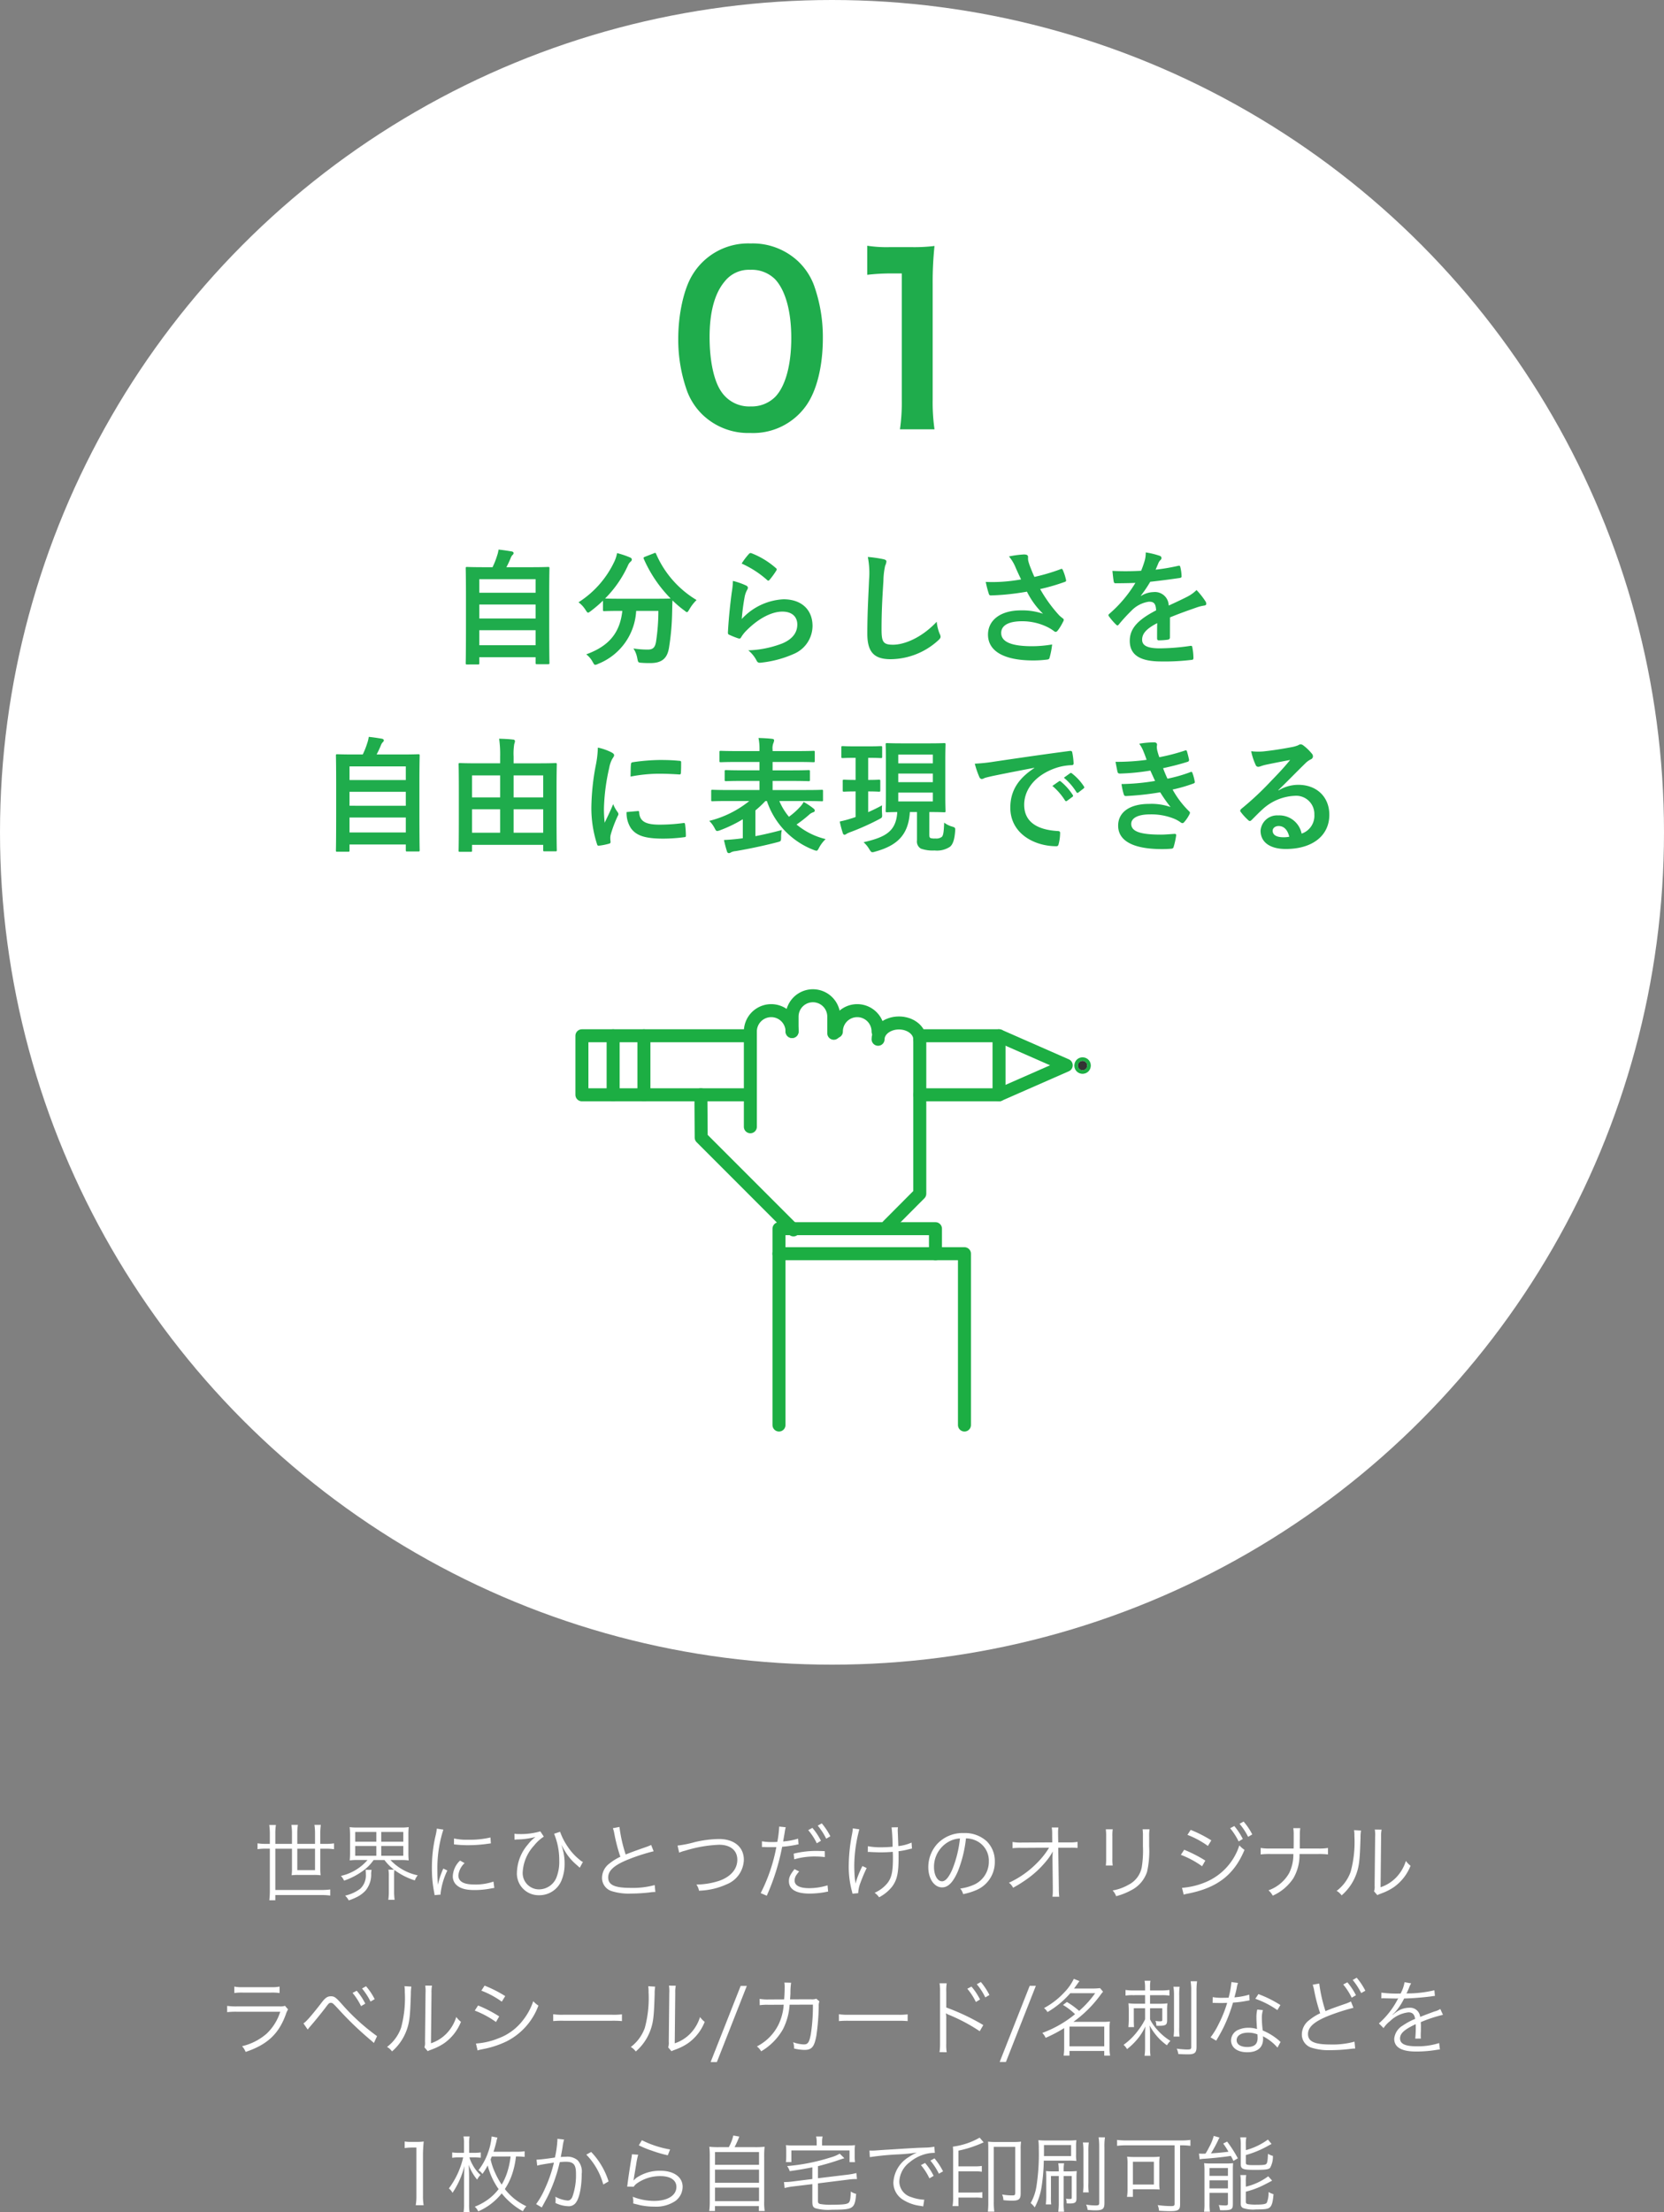 <svg xmlns="http://www.w3.org/2000/svg" width="320" height="425.264" viewBox="0 0 320 425.264">
  <rect x="0" y="0" width="320" height="425.264" fill="#808080" stroke="none"/>
  <g id="c_2_1" transform="translate(-170 -1928)">
    <circle id="楕円形_51" data-name="楕円形 51" cx="160" cy="160" r="160" transform="translate(170 1928)" fill="#fff"/>
    <path id="パス_220" data-name="パス 220" d="M-15.708,1.232A12.489,12.489,0,0,0-5.016-3.96C-2.948-6.82-1.76-11.572-1.76-16.984A29.59,29.59,0,0,0-3.476-27.192a12.327,12.327,0,0,0-2.9-4.444A12.781,12.781,0,0,0-15.664-35.2a12.511,12.511,0,0,0-11.22,6.116C-28.512-26.4-29.568-21.56-29.568-16.9a29.447,29.447,0,0,0,1.716,10.12,12.327,12.327,0,0,0,2.9,4.444A12.676,12.676,0,0,0-15.708,1.232Zm.044-5.1A6.446,6.446,0,0,1-21.3-6.732C-22.7-8.756-23.54-12.584-23.54-17.2c0-4.8.968-8.4,2.9-10.692a5.918,5.918,0,0,1,4.928-2.244,6.359,6.359,0,0,1,4.8,1.848c1.98,2.156,3.08,6.16,3.08,11.264,0,5.148-1.1,9.24-3.08,11.308A6.394,6.394,0,0,1-15.664-3.872ZM19.712.528a36.884,36.884,0,0,1-.352-5.72V-27.456a66.3,66.3,0,0,1,.352-7.26,32,32,0,0,1-4.488.22H11.176a24.451,24.451,0,0,1-4.4-.264v5.588a39.131,39.131,0,0,1,4.532-.264H13.42V-5.192a36.522,36.522,0,0,1-.352,5.72Z" transform="translate(330 2010)" fill="#1fac4c"/>
    <path id="パス_218" data-name="パス 218" d="M-68.088,1.728c.24,0,.264-.024.264-.264V.336H-57v1.08c0,.24.024.264.264.264H-54.6c.24,0,.264-.024.264-.264,0-.12-.048-1.392-.048-7.8v-5.064c0-3.816.048-5.16.048-5.3,0-.24-.024-.264-.264-.264-.168,0-1.008.048-3.336.048h-4.68a18.813,18.813,0,0,0,.84-1.8,1.65,1.65,0,0,1,.36-.576.486.486,0,0,0,.192-.336c0-.12-.12-.264-.336-.312-.7-.12-1.752-.288-2.568-.36a5.6,5.6,0,0,1-.264,1.128,15.759,15.759,0,0,1-.888,2.256h-1.56c-2.328,0-3.168-.048-3.336-.048-.24,0-.264.024-.264.264,0,.168.048,1.488.048,5.952v4.44c0,6.408-.048,7.68-.048,7.824,0,.24.024.264.264.264Zm.264-3.7v-2.88H-57v2.88Zm0-5.136V-9.792H-57V-7.1Zm0-7.56H-57v2.616H-67.824Zm31.848-4.3c-.264.12-.312.144-.216.408a25.277,25.277,0,0,0,5.16,7.608c-.24.024-1.032.048-3.12.048h-6.456c-1.848,0-2.688-.024-3.024-.048A21.657,21.657,0,0,0-39.24-17.3a1.924,1.924,0,0,1,.552-.768.494.494,0,0,0,.192-.36c0-.168-.072-.288-.336-.408a16.839,16.839,0,0,0-2.5-.84,6.788,6.788,0,0,1-.48,1.536,18.738,18.738,0,0,1-6.936,7.92A5.381,5.381,0,0,1-47.4-8.76c.24.36.336.528.5.528.12,0,.264-.12.528-.312a26.153,26.153,0,0,0,2.328-1.992v1.752c0,.24.024.264.264.264.144,0,.912-.048,3.168-.048h.288c-.456,4.224-2.568,6.768-6.936,8.352a4.534,4.534,0,0,1,1.224,1.44c.24.408.312.576.5.576a1.577,1.577,0,0,0,.576-.192,11.608,11.608,0,0,0,7.3-10.176h4.272a39.611,39.611,0,0,1-.456,5.952c-.192,1.1-.6,1.488-1.608,1.488a17.884,17.884,0,0,1-2.736-.216A4.935,4.935,0,0,1-37.44.576c.168.792.144.792.888.84.576.048,1.032.048,1.632.048,2.352,0,3.264-1.056,3.576-2.952a47.906,47.906,0,0,0,.6-6.72c.024-.84.024-1.68.072-2.376a19.857,19.857,0,0,0,2.28,1.944c.24.192.384.312.5.312.144,0,.24-.168.456-.528a8.216,8.216,0,0,1,1.392-1.8,19.218,19.218,0,0,1-7.776-8.856c-.1-.24-.144-.264-.456-.12Zm18.6,1.3a19.144,19.144,0,0,1,4.848,3.12c.12.12.192.168.288.168.072,0,.168-.072.264-.192a15.716,15.716,0,0,0,1.224-1.68.665.665,0,0,0,.12-.288c0-.1-.048-.168-.168-.264a15.742,15.742,0,0,0-4.7-2.856.4.4,0,0,0-.456.12A13.145,13.145,0,0,0-17.376-17.664Zm-1.68,3.336a14.955,14.955,0,0,1-.216,2.16c-.288,2.136-.6,4.968-.744,7.752,0,.336.1.384.336.48a16.5,16.5,0,0,0,1.632.648c.312.072.408.072.552-.168a6.567,6.567,0,0,1,1.032-1.32c2.256-2.28,4.8-3.648,6.912-3.648,2.064,0,2.88,1.176,2.88,2.472,0,1.536-.888,2.784-2.832,3.624A19.914,19.914,0,0,1-16.1-.984a6.14,6.14,0,0,1,1.632,2.04c.216.36.432.384.96.312A20.809,20.809,0,0,0-7.368-.288,5.881,5.881,0,0,0-3.744-5.664c0-3.1-2.088-5.136-5.592-5.136a11.7,11.7,0,0,0-8.016,3.792,40.054,40.054,0,0,1,.576-4.368,4.5,4.5,0,0,1,.48-1.272.714.714,0,0,0,.12-.36c0-.192-.12-.336-.384-.456A13.5,13.5,0,0,0-19.056-14.328ZM6.888-18.936a15.956,15.956,0,0,1,.24,4.392c-.12,2.88-.336,6.336-.336,10.368C6.792-.5,8.232.72,11.3.72a13.712,13.712,0,0,0,9.1-3.6c.384-.336.48-.528.48-.744a1.577,1.577,0,0,0-.192-.576,8.344,8.344,0,0,1-.552-2.28c-2.928,3.12-6.264,4.416-8.4,4.416-1.92,0-2.208-.552-2.208-2.976,0-3.144.12-5.592.36-9.288a14.386,14.386,0,0,1,.336-2.928,2.328,2.328,0,0,0,.24-.792c0-.24-.168-.36-.576-.456A24.823,24.823,0,0,0,6.888-18.936Zm29.472,4.32a32.944,32.944,0,0,1-3.792.456,29.836,29.836,0,0,1-3,.024,18.773,18.773,0,0,0,.552,2.16c.072.288.168.432.384.432.6,0,1.7-.072,2.352-.12,1.728-.144,3.12-.336,4.632-.6a15.434,15.434,0,0,0,3.1,4.248,12.247,12.247,0,0,0-4.272-.648C32.352-8.664,30-6.744,30-4.008,30-.84,33.048.96,38.712.96A21.426,21.426,0,0,0,41.376.792c.288-.048.384-.1.456-.336a14.663,14.663,0,0,0,.5-2.568,23.741,23.741,0,0,1-3.84.336c-3.768,0-5.952-.744-5.952-2.544,0-1.512,1.512-2.256,4.008-2.256A10.976,10.976,0,0,1,41.64-5.352a7.911,7.911,0,0,1,.984.624c.192.144.264.192.384.192.168,0,.288-.1.48-.36a9.592,9.592,0,0,0,.936-1.56.759.759,0,0,0,.144-.408c0-.12-.1-.192-.24-.312A6.591,6.591,0,0,1,43.7-7.7a27.334,27.334,0,0,1-3.672-5.064,38.308,38.308,0,0,0,4.776-1.392c.168-.048.264-.168.192-.408a10.42,10.42,0,0,0-.6-1.848c-.144-.264-.216-.288-.456-.168A36.938,36.938,0,0,1,38.928-15.1c-.312-.648-.528-1.224-.816-1.944a10.343,10.343,0,0,1-.384-1.2,3.151,3.151,0,0,1-.024-.672c0-.336-.192-.5-.816-.5a18.891,18.891,0,0,0-2.856.384,7.923,7.923,0,0,1,1.2,1.944C35.616-16.176,35.952-15.48,36.36-14.616Zm28.632,7.3c2.04-.84,3.6-1.368,5.16-1.92a7.675,7.675,0,0,1,1.464-.36c.24-.048.36-.144.36-.336a.949.949,0,0,0-.192-.528,14.784,14.784,0,0,0-1.68-2.112,7.218,7.218,0,0,1-1.824,1.3c-1.224.624-2.592,1.248-3.528,1.68a2.65,2.65,0,0,0-2.928-2.592,4.775,4.775,0,0,0-2.4.744L59.4-11.5a24.766,24.766,0,0,0,1.8-2.664c1.752-.192,3.816-.456,5.616-.72.336-.048.432-.144.408-.384a8.092,8.092,0,0,0-.24-1.728c-.048-.216-.12-.288-.384-.24a38.609,38.609,0,0,1-4.368.744c.288-.648.408-.96.552-1.3a1.869,1.869,0,0,1,.408-.576.464.464,0,0,0,.168-.36.431.431,0,0,0-.288-.408,15.154,15.154,0,0,0-2.736-.672,5.842,5.842,0,0,1-.168,1.464,18.493,18.493,0,0,1-.72,2.064,52.938,52.938,0,0,1-5.52.024c.072.72.168,1.608.24,1.992.048.264.12.384.336.384,1.416,0,2.712-.024,3.84-.072a24.525,24.525,0,0,1-5.016,5.952c-.12.1-.168.168-.168.264a.39.39,0,0,0,.1.216,11.416,11.416,0,0,0,1.368,1.584.479.479,0,0,0,.264.168c.1,0,.168-.072.288-.216a32.342,32.342,0,0,1,2.4-2.616,5.794,5.794,0,0,1,3.312-1.728c1.08-.048,1.368.432,1.44,1.656C58.7-6.792,57.264-5.112,57.264-2.808c0,2.784,2.088,3.96,6.024,3.96A42.688,42.688,0,0,0,69.24.84c.192,0,.288-.168.264-.456a10.741,10.741,0,0,0-.216-1.968c-.024-.216-.12-.288-.336-.264a41.016,41.016,0,0,1-5.976.48c-2.52,0-3.336-.648-3.336-1.656,0-1.152.768-2.088,2.9-3.192-.024.864-.024,2.064-.024,2.928,0,.24.1.384.312.384a12.983,12.983,0,0,0,1.7-.12c.312-.048.456-.168.456-.432ZM-93.048,37.728c.24,0,.264-.024.264-.264V36.336H-81.96v1.08c0,.24.024.264.264.264h2.136c.24,0,.264-.024.264-.264,0-.12-.048-1.392-.048-7.8V24.552c0-3.816.048-5.16.048-5.3,0-.24-.024-.264-.264-.264-.168,0-1.008.048-3.336.048h-4.68a18.812,18.812,0,0,0,.84-1.8,1.65,1.65,0,0,1,.36-.576.486.486,0,0,0,.192-.336c0-.12-.12-.264-.336-.312-.7-.12-1.752-.288-2.568-.36a5.6,5.6,0,0,1-.264,1.128,15.758,15.758,0,0,1-.888,2.256H-91.8c-2.328,0-3.168-.048-3.336-.048-.24,0-.264.024-.264.264,0,.168.048,1.488.048,5.952v4.44c0,6.408-.048,7.68-.048,7.824,0,.24.024.264.264.264Zm.264-3.7v-2.88H-81.96v2.88Zm0-5.136V26.208H-81.96V28.9Zm0-7.56H-81.96v2.616H-92.784Zm23.3,16.416c.24,0,.264-.024.264-.24v-1.1h13.68v1.008c0,.216.024.24.264.24h2.088c.24,0,.264-.024.264-.24,0-.144-.048-1.248-.048-6.96v-4.68c0-3.528.048-4.68.048-4.824,0-.24-.024-.264-.264-.264-.168,0-.96.048-3.264.048h-4.776v-1.3a11.65,11.65,0,0,1,.12-2.4,2.226,2.226,0,0,0,.144-.576.329.329,0,0,0-.36-.288c-.84-.1-1.776-.144-2.688-.168a21.694,21.694,0,0,1,.192,3.456v1.272H-68.28c-2.3,0-3.1-.048-3.264-.048-.24,0-.264.024-.264.264,0,.144.048,1.3.048,5.376V30.5c0,5.736-.048,6.84-.048,7.008,0,.216.024.24.264.24Zm8.256-3.672V29.568h5.688V34.08Zm-7.992,0V29.568h5.4V34.08Zm13.68-11.016v4.224h-5.688V23.064Zm-13.68,0h5.4v4.224h-5.4Zm24.192-5.352a19.363,19.363,0,0,1-.432,3.576,45.816,45.816,0,0,0-.816,7.872,22.5,22.5,0,0,0,1.1,7.152c.048.168.144.288.312.264a11.913,11.913,0,0,0,1.968-.384c.216-.048.312-.144.312-.312,0-.192-.048-.384-.048-.672a2.725,2.725,0,0,1,.072-.744,23.463,23.463,0,0,1,1.368-3.624.664.664,0,0,0,.12-.384.956.956,0,0,0-.168-.36,6.23,6.23,0,0,1-.84-1.512c-.7,1.68-1.128,2.472-1.632,3.576a23.144,23.144,0,0,1-.144-2.808A38.889,38.889,0,0,1-42.84,21.6a5.67,5.67,0,0,1,.576-1.7c.312-.48.36-.552.36-.72,0-.216-.144-.36-.552-.576A10.622,10.622,0,0,0-45.024,17.712ZM-39.5,30.1a5.288,5.288,0,0,0,.84,3.12c1.032,1.416,2.688,1.992,6.24,1.992a32.223,32.223,0,0,0,3.912-.264c.408-.048.408-.072.408-.36a17.782,17.782,0,0,0-.144-2.064c-.048-.312-.1-.336-.336-.312a34.4,34.4,0,0,1-4.584.312c-2.616,0-3.768-.6-3.912-2.256,0-.264-.048-.384-.24-.36Zm.768-6.816a29.341,29.341,0,0,1,5.448-.552c1.224,0,2.472.048,3.912.144.216.024.288-.072.312-.288.048-.672.048-1.32.048-2.04,0-.24-.048-.288-.552-.312-1.008-.1-2.112-.144-3.552-.144a38.318,38.318,0,0,0-5.208.432c-.24.048-.312.12-.336.408C-38.712,21.336-38.712,21.936-38.736,23.28Zm22.824,4.7a19.853,19.853,0,0,1-7.7,3.816,5.464,5.464,0,0,1,1.008,1.344c.216.432.312.6.528.6a1.841,1.841,0,0,0,.552-.144,26.118,26.118,0,0,0,4.368-2.112v3.648l-.768.1c-1.008.12-1.92.192-2.856.24a22.467,22.467,0,0,0,.576,2.184c.072.264.216.336.384.336a.638.638,0,0,0,.384-.144,2.416,2.416,0,0,1,.912-.24c2.232-.384,5.016-.936,7.968-1.7.744-.192.744-.192.768-.936a6.767,6.767,0,0,1,.12-1.416c-1.8.48-3.432.864-5.064,1.176V29.784a19.735,19.735,0,0,0,1.92-1.8h.288a15.273,15.273,0,0,0,8.952,9.384A2.522,2.522,0,0,0-3,37.536c.192,0,.288-.144.5-.552A6.535,6.535,0,0,1-1.224,35.3,13.818,13.818,0,0,1-6.816,32.5a25.263,25.263,0,0,0,2.4-1.872,2.156,2.156,0,0,1,.792-.48c.216-.072.312-.168.312-.36a.569.569,0,0,0-.24-.36,13.685,13.685,0,0,0-1.9-1.272,4.07,4.07,0,0,1-.744,1.008A13.867,13.867,0,0,1-8.28,31.008a11.9,11.9,0,0,1-1.848-3.024h5.16c2.136,0,2.856.048,3,.048.24,0,.24-.024.24-.264v-1.68c0-.24,0-.264-.24-.264-.144,0-.864.048-3,.048h-6.456V24.12h3.6c2.352,0,3.168.048,3.312.048.24,0,.264-.024.264-.264V22.3c0-.24-.024-.264-.264-.264-.144,0-.96.048-3.312.048h-3.6V20.472h4.608c2.328,0,3.1.048,3.24.048.24,0,.264-.024.264-.264V18.6c0-.24-.024-.264-.264-.264-.144,0-.912.048-3.24.048h-4.608V18.12a2.634,2.634,0,0,1,.168-1.32,1.4,1.4,0,0,0,.12-.528c0-.1-.12-.216-.36-.24-.84-.1-1.776-.144-2.64-.168a10.219,10.219,0,0,1,.192,2.28v.24h-4.2c-2.3,0-3.072-.048-3.216-.048-.264,0-.288.024-.288.264v1.656c0,.24.024.264.288.264.144,0,.912-.048,3.216-.048h4.2V22.08h-3.12c-2.328,0-3.144-.048-3.288-.048-.264,0-.288.024-.288.264V23.9c0,.24.024.264.288.264.144,0,.96-.048,3.288-.048h3.12v1.752h-6.048c-2.136,0-2.832-.048-3-.048-.216,0-.24.024-.24.264v1.68c0,.24.024.264.24.264.168,0,.864-.048,3-.048ZM18.72,30.1c1.992,0,2.688.048,2.856.048.24,0,.264-.024.264-.264,0-.144-.048-1.032-.048-2.928V20.064c0-1.9.048-2.784.048-2.928,0-.264-.024-.288-.264-.288-.168,0-.864.048-3,.048H13.584c-2.136,0-2.856-.048-3-.048-.24,0-.264.024-.264.288,0,.144.048,1.032.048,2.928v6.888c0,1.9-.048,2.76-.048,2.928,0,.24.024.264.264.264.12,0,.624-.024,1.968-.048-.216,3.792-2.352,4.848-6.48,5.808a5.418,5.418,0,0,1,1.1,1.344c.288.456.384.576.624.576a2.44,2.44,0,0,0,.528-.12c4.272-1.176,6.384-3.264,6.648-7.608h1.368v5.448a1.584,1.584,0,0,0,.744,1.584,6.726,6.726,0,0,0,2.64.36,4.516,4.516,0,0,0,2.976-.72c.552-.48.864-1.368.984-3.024.048-.6,0-.672-.552-.84a4.668,4.668,0,0,1-1.56-.768c-.072,1.7-.144,2.472-.48,2.76a1.82,1.82,0,0,1-1.248.288,2.64,2.64,0,0,1-.864-.072c-.24-.1-.264-.264-.264-.744Zm.672-2.04H12.744v-1.7h6.648Zm0-9v1.68H12.744v-1.68Zm-6.648,5.3V22.7h6.648V24.36ZM7.056,19.68c1.68,0,2.184.048,2.328.048.24,0,.264-.024.264-.288V17.688c0-.24-.024-.264-.264-.264-.144,0-.648.048-2.328.048H4.392c-1.68,0-2.208-.048-2.352-.048-.216,0-.24.024-.24.264V19.44c0,.264.024.288.24.288.144,0,.672-.048,2.352-.048h.144v4.248c-1.56,0-2.064-.048-2.208-.048-.24,0-.264.024-.264.264V25.92c0,.24.024.264.264.264.144,0,.648-.048,2.208-.048v4.92c-.264.1-.528.192-.792.264a21.307,21.307,0,0,1-2.256.6,21.3,21.3,0,0,0,.6,2.256c.072.216.192.288.312.288a.594.594,0,0,0,.384-.168,4.852,4.852,0,0,1,.744-.336,47.68,47.68,0,0,0,5.52-2.472c.624-.336.624-.336.576-1.1a11.628,11.628,0,0,1,0-1.584c-.84.48-1.752.912-2.664,1.32V26.136c1.44,0,1.92.048,2.064.048.24,0,.264-.024.264-.264V24.144c0-.24-.024-.264-.264-.264-.144,0-.624.048-2.064.048V19.68ZM38.9,21.648c-2.9,1.9-4.608,4.2-4.608,7.608,0,4.992,4.632,7.416,8.856,7.416.288,0,.384-.144.456-.5a8.537,8.537,0,0,0,.264-2.064c0-.264-.144-.36-.528-.36C39.168,33.48,36.96,31.8,36.96,28.7c0-2.88,2.04-5.688,6.12-7.08a10.709,10.709,0,0,1,2.928-.528c.312,0,.456-.072.456-.36a13.712,13.712,0,0,0-.264-2.112c-.024-.168-.144-.312-.5-.264-6.192.816-11.472,1.608-14.424,2.04a33.109,33.109,0,0,1-3.816.408,16.724,16.724,0,0,0,.888,2.592.561.561,0,0,0,.456.36,1.4,1.4,0,0,0,.528-.192c.36-.12.6-.168,1.512-.384,2.568-.528,5.136-1.032,8.064-1.584Zm3.48,3.432a11.908,11.908,0,0,1,2.424,2.784.251.251,0,0,0,.408.072l1.008-.744a.242.242,0,0,0,.072-.384,11.046,11.046,0,0,0-2.28-2.568c-.144-.12-.24-.144-.36-.048ZM44.592,23.5a11.354,11.354,0,0,1,2.4,2.76.246.246,0,0,0,.408.072l.96-.744a.277.277,0,0,0,.072-.432,10.023,10.023,0,0,0-2.28-2.472c-.144-.12-.216-.144-.36-.048ZM60.5,20.064a42.317,42.317,0,0,1-5.976.384c.144.768.312,1.656.384,1.92.048.24.192.336.48.336a41.561,41.561,0,0,0,5.832-.576c.312.672.672,1.488.912,1.992a41.852,41.852,0,0,1-6.456.6,12.109,12.109,0,0,0,.432,1.968c.072.24.168.336.432.336a56.7,56.7,0,0,0,6.576-.72,27.91,27.91,0,0,0,1.992,2.832,11.114,11.114,0,0,0-4.128-.6c-3.744,0-5.952,1.608-5.952,4.176,0,2.952,2.928,4.512,8.448,4.512q.9,0,1.728-.072c.336-.024.432-.12.5-.36a15.6,15.6,0,0,0,.48-2.184c.024-.192-.048-.312-.288-.312-.864.048-1.752.144-2.64.144-3.672,0-5.712-.5-5.712-2.064,0-1.128,1.32-1.824,3.576-1.824a11.685,11.685,0,0,1,4.512.768,6.042,6.042,0,0,1,1.416.768.638.638,0,0,0,.336.144c.144,0,.24-.072.384-.24A6.96,6.96,0,0,0,68.76,30.5c.12-.264.12-.36-.12-.576A17.9,17.9,0,0,1,65.5,25.776,29.539,29.539,0,0,0,69.552,24.6c.24-.1.24-.216.192-.432a9.1,9.1,0,0,0-.432-1.584c-.072-.216-.192-.264-.432-.144a28.186,28.186,0,0,1-4.368,1.248c-.312-.672-.624-1.416-.84-2.016,1.632-.36,3.1-.72,4.7-1.224a.367.367,0,0,0,.288-.432c-.1-.48-.264-1.152-.408-1.608-.072-.192-.192-.216-.408-.12a37.43,37.43,0,0,1-4.9,1.272c-.144-.408-.216-.624-.384-1.248a4.26,4.26,0,0,1-.1-.72c0-.144.048-.312.048-.456,0-.24-.192-.432-.528-.432a16.971,16.971,0,0,0-2.9.264,6.087,6.087,0,0,1,.84,1.536C60.168,19.1,60.312,19.512,60.5,20.064Zm25.344,5.808c1.824-1.752,3.432-3.432,5.184-5.136a3.873,3.873,0,0,1,1.056-.768.635.635,0,0,0,.408-.576.833.833,0,0,0-.264-.576,9.082,9.082,0,0,0-1.608-1.536.856.856,0,0,0-.552-.192,1.24,1.24,0,0,0-.456.192,6.368,6.368,0,0,1-1.32.36c-1.872.36-3.984.672-5.448.816a11.567,11.567,0,0,1-2.232-.048A11.492,11.492,0,0,0,81.456,21a.546.546,0,0,0,.528.408,1.761,1.761,0,0,0,.48-.12A7.387,7.387,0,0,1,83.472,21c1.488-.312,3.192-.648,4.632-.912-1.1,1.368-2.232,2.568-3.72,4.1A57.771,57.771,0,0,1,78.7,29.5c-.192.192-.264.36-.12.552a10.8,10.8,0,0,0,1.416,1.56.59.59,0,0,0,.36.216c.12,0,.24-.1.408-.264.72-.72,1.392-1.416,2.088-2.04a9.771,9.771,0,0,1,6.144-2.544A3.5,3.5,0,0,1,92.76,30.6a3.615,3.615,0,0,1-2.448,3.648,4.368,4.368,0,0,0-4.512-3.5,3.185,3.185,0,0,0-3.384,2.928c0,2.232,1.824,3.528,4.848,3.528,5.136,0,8.376-2.568,8.376-6.576,0-3.456-2.448-5.76-5.952-5.76a7.223,7.223,0,0,0-3.816,1.08Zm2.088,8.976a5.255,5.255,0,0,1-1.1.1c-1.44,0-2.088-.5-2.088-1.248,0-.5.456-.912,1.152-.912C86.9,32.784,87.624,33.528,87.936,34.848Z" transform="translate(330 2054)" fill="#1fac4c"/>
    <path id="パス_219" data-name="パス 219" d="M45.892,4.448H45.14a11.064,11.064,0,0,1-1.616-.1v1.12a11.532,11.532,0,0,1,1.616-.1h.752v7.936a15.288,15.288,0,0,1-.1,1.984h1.152V14.288H55.8a13.054,13.054,0,0,1,1.712.1V13.216a13.054,13.054,0,0,1-1.712.1H46.948V5.376h3.2V9.184a9.979,9.979,0,0,1-.064,1.3,9.823,9.823,0,0,1,1.3-.064h2.992a9.411,9.411,0,0,1,1.28.064,10.847,10.847,0,0,1-.064-1.328V5.376h1.024a11.532,11.532,0,0,1,1.616.1V4.352a10.913,10.913,0,0,1-1.616.1H55.588V2.432A10.892,10.892,0,0,1,55.7.8H54.468a10.6,10.6,0,0,1,.112,1.632V4.448H51.172V2.432A10.6,10.6,0,0,1,51.284.8H50.036a10.816,10.816,0,0,1,.112,1.648v2h-3.2V2.512a10.491,10.491,0,0,1,.112-1.7H45.78a11.767,11.767,0,0,1,.112,1.7Zm8.688.928V9.5H51.172V5.376Zm10.1,2.176a9.5,9.5,0,0,1-5.12,3.056,3.136,3.136,0,0,1,.608.912,13.639,13.639,0,0,0,3.7-1.936,8.565,8.565,0,0,0,1.984-2.032h2.08a9.182,9.182,0,0,0,1.84,1.856H68.692a5.8,5.8,0,0,1,.08,1.232v2.928a10.423,10.423,0,0,1-.1,1.632h1.216a11.619,11.619,0,0,1-.1-1.632V10.56a6.588,6.588,0,0,1,.064-1.088,13.173,13.173,0,0,0,3.92,2,3.153,3.153,0,0,1,.56-.976,9.979,9.979,0,0,1-5.248-2.944h2.016a10.947,10.947,0,0,1,1.5.08,12.474,12.474,0,0,1-.064-1.5V2.8a13.158,13.158,0,0,1,.064-1.568,10.9,10.9,0,0,1-1.52.08h-8.32a10.629,10.629,0,0,1-1.52-.08A13.681,13.681,0,0,1,61.316,2.8V6.128a12.992,12.992,0,0,1-.064,1.5,10.849,10.849,0,0,1,1.488-.08ZM62.308,2.16h4.064V4.032H62.308Zm0,2.7h4.064V6.736H62.308Zm5.008-2.7h4.24V4.032h-4.24Zm0,2.7h4.24V6.736h-4.24ZM64.308,9.44a6.258,6.258,0,0,1,.048.88,3.516,3.516,0,0,1-1.072,2.752A7.632,7.632,0,0,1,60.372,14.4a4.1,4.1,0,0,1,.7.912,10.97,10.97,0,0,0,1.888-.816,6.122,6.122,0,0,0,1.328-1.056,4.812,4.812,0,0,0,1.088-3.3,4.268,4.268,0,0,1,.08-.688ZM78,1.52A8.908,8.908,0,0,1,77.78,2.8a26.469,26.469,0,0,0-.72,6.336,22.933,22.933,0,0,0,.416,4.528c.048.3.064.384.1.64l1.152-.1v-.24a13.947,13.947,0,0,1,1.3-4.4L79.252,9.2a14.866,14.866,0,0,0-1.04,3.12c-.064-.848-.1-1.792-.1-3.04a23.653,23.653,0,0,1,.48-5.008,22.733,22.733,0,0,1,.672-2.56Zm3.3,3.024a21.311,21.311,0,0,0,2.56.16A27.01,27.01,0,0,0,87.3,4.5q1.056-.144,1.1-.144l-.08-1.136a17.169,17.169,0,0,1-4.288.432,10.867,10.867,0,0,1-2.72-.24Zm1.168,3.12a4.42,4.42,0,0,0-1.392,2.976,2.262,2.262,0,0,0,.48,1.472c.688.832,1.84,1.216,3.664,1.216a16.507,16.507,0,0,0,3.28-.32c.32-.048.352-.064.56-.08L88.9,11.7a10.53,10.53,0,0,1-3.68.56c-2.064,0-3.072-.576-3.072-1.76a3.717,3.717,0,0,1,1.2-2.352Zm10.48-4.016.464-.048a14.354,14.354,0,0,0,3.568-.48,7.1,7.1,0,0,0-1.44,1.424,8.553,8.553,0,0,0-2.128,5.328,4.161,4.161,0,0,0,4.256,4.448,4.586,4.586,0,0,0,4.288-2.784,8.324,8.324,0,0,0,.624-3.28,10.246,10.246,0,0,0-.64-3.632l.32.56c.16.3.288.512.544.928a10.249,10.249,0,0,0,2.032,2.336c.368.32.368.32.656.592l.608-1.12a1.688,1.688,0,0,1-.592-.384,10.647,10.647,0,0,1-2.3-2.5,12.368,12.368,0,0,1-1.5-2.912l-1.152.384a13.247,13.247,0,0,1,.992,5.152,8.247,8.247,0,0,1-.576,3.344,3.636,3.636,0,0,1-3.3,2.192,3.13,3.13,0,0,1-3.152-3.312,8.2,8.2,0,0,1,2.192-5.12A7.959,7.959,0,0,1,98.58,3.056l-.672-1.008a13.6,13.6,0,0,1-4.224.512,3.563,3.563,0,0,1-.752-.064ZM111.86,1.44a5.353,5.353,0,0,1,.272,1.008,32.593,32.593,0,0,0,1.168,4.48,9.963,9.963,0,0,0-2.1,1.3,3.461,3.461,0,0,0-1.424,2.72,2.656,2.656,0,0,0,1.984,2.624,10.885,10.885,0,0,0,3.552.432,32.1,32.1,0,0,0,3.536-.208,8.293,8.293,0,0,1,1.184-.1l-.128-1.328a15.886,15.886,0,0,1-4.576.544c-3.136,0-4.368-.56-4.368-2.016,0-1.328,1.184-2.384,3.92-3.472A36.8,36.8,0,0,1,119.7,5.872l-.48-1.216a8.652,8.652,0,0,1-1.024.416c-2.48.864-2.928,1.04-3.872,1.424a27.828,27.828,0,0,1-1.2-5.3Zm12.752,4.7a7.031,7.031,0,0,1,1.152-.384,25.414,25.414,0,0,1,6.528-1.136c2.176,0,3.5,1.088,3.5,2.88s-1.232,3.232-3.424,4.032a14.317,14.317,0,0,1-4.448.736,2.822,2.822,0,0,1,.5,1.184,13.818,13.818,0,0,0,5.3-1.216,5.241,5.241,0,0,0,3.328-4.72c0-2.448-1.856-4-4.784-4a21.375,21.375,0,0,0-4.64.592,21.451,21.451,0,0,1-3.328.672Zm15.92-1.072a2.382,2.382,0,0,1,.272-.016h.064c.624.032.768.032,1.328.032.592,0,.784,0,1.1-.016a32.563,32.563,0,0,1-3.008,8.848l1.168.5a42.78,42.78,0,0,0,2.96-9.408,21.348,21.348,0,0,0,2.7-.384l.288-.064.16-.016-.08-1.1a13.009,13.009,0,0,1-2.88.544c.08-.432.112-.656.208-1.216.1-.544.144-.864.16-.96.048-.224.064-.3.128-.56l-1.264-.128v.112a19.731,19.731,0,0,1-.352,2.832c-.464.032-.64.032-.96.032a11.034,11.034,0,0,1-2-.144Zm12.08.784c-1.2-.048-1.44-.048-1.744-.048a18.127,18.127,0,0,0-4.24.528l.112,1.088a13.926,13.926,0,0,1,4-.544,16.063,16.063,0,0,1,1.888.112Zm-5.824,3.456c-.848,1.088-1.072,1.584-1.072,2.3,0,1.584,1.36,2.4,3.984,2.4a17.517,17.517,0,0,0,2.848-.256l.5-.1.208-.032-.112-1.2a11.888,11.888,0,0,1-3.536.544c-1.824,0-2.8-.512-2.8-1.472a1.926,1.926,0,0,1,.4-1.136,5.362,5.362,0,0,1,.48-.608Zm2.64-7.5a11.712,11.712,0,0,1,1.648,2.528l.8-.48a12.146,12.146,0,0,0-1.648-2.48Zm1.824-.864a11.986,11.986,0,0,1,1.632,2.512l.8-.464a12.851,12.851,0,0,0-1.648-2.48Zm9.632,5.072a1.582,1.582,0,0,1,.24-.016,2.3,2.3,0,0,1,.288.016c.576.032,1.488.064,1.936.064.7,0,1.632-.032,2.336-.1.032.464.032.816.032,1.264,0,2.56-.256,3.728-1.072,4.768a6.56,6.56,0,0,1-2.448,1.84,3.691,3.691,0,0,1,.864.864,7.734,7.734,0,0,0,2.512-2.064c.944-1.28,1.232-2.592,1.232-5.632,0-.464,0-.72-.016-1.152a15.261,15.261,0,0,0,1.744-.32,8.089,8.089,0,0,1,.848-.192l-.08-1.152a8.444,8.444,0,0,1-2.544.672c-.08-2.224-.08-2.224-.1-2.592-.016-.288-.016-.368-.016-.48a3.761,3.761,0,0,1,.048-.544l-1.232.016a30.854,30.854,0,0,1,.192,3.728c-.8.064-1.392.1-2.032.1A12.949,12.949,0,0,1,160.9,4.9ZM158,1.472a8.131,8.131,0,0,1-.144,1.1,32.882,32.882,0,0,0-.64,6.16,18.2,18.2,0,0,0,.592,4.736,4.254,4.254,0,0,1,.128.56l1.1-.1a6.246,6.246,0,0,1,.448-2.032,30.348,30.348,0,0,1,1.184-2.8l-.816-.384a17.488,17.488,0,0,0-1.344,3.392,5.571,5.571,0,0,0-.1-.864c-.064-.544-.128-1.728-.128-2.608a27.668,27.668,0,0,1,.976-6.976Zm21.76,1.92a4.6,4.6,0,0,1,1.856.4,4.218,4.218,0,0,1,2.544,4.016,4.83,4.83,0,0,1-2.832,4.48,9.591,9.591,0,0,1-2.672.752,2.542,2.542,0,0,1,.56,1.072,12.378,12.378,0,0,0,2.432-.736,5.826,5.826,0,0,0,3.664-5.52,5.356,5.356,0,0,0-1.552-3.9,6.194,6.194,0,0,0-4.4-1.584A6.683,6.683,0,0,0,174.2,4.5a6.656,6.656,0,0,0-1.68,4.416c0,2.24,1.136,3.9,2.656,3.9,1.152,0,2.1-.96,3.024-3.072A23.984,23.984,0,0,0,179.764,3.392Zm-1.152.016a21.976,21.976,0,0,1-1.456,5.92c-.688,1.568-1.328,2.32-2,2.32-.864,0-1.536-1.184-1.536-2.72a5.533,5.533,0,0,1,2.608-4.768A5.053,5.053,0,0,1,178.612,3.408Zm17.792,3.6v.1l.064,5.888v.352a9.457,9.457,0,0,1-.064,1.264h1.3a14.527,14.527,0,0,1-.08-1.632l-.112-7.792h2.384a13.092,13.092,0,0,1,1.328.048V4.064a8.086,8.086,0,0,1-1.6.1h-2.112l-.032-1.6V2.176a6.145,6.145,0,0,1,.064-.88h-1.28a7.625,7.625,0,0,1,.08,1.3l.016,1.568-5.824.032a9.042,9.042,0,0,1-1.808-.112v1.2a12.572,12.572,0,0,1,1.776-.064l5.248-.032a15.422,15.422,0,0,1-2.3,2.912,18.163,18.163,0,0,1-5.424,3.824,2.579,2.579,0,0,1,.8.96,24.613,24.613,0,0,0,2.64-1.648A18.673,18.673,0,0,0,195.252,7.7a9.965,9.965,0,0,0,1.2-1.792c-.032.688-.048.928-.048,1.04Zm10.256-5.36a9.409,9.409,0,0,1,.064,1.344V7.264a9.7,9.7,0,0,1-.064,1.344h1.328a8.473,8.473,0,0,1-.064-1.328v-4.3a8.741,8.741,0,0,1,.064-1.328Zm7.072,0a8.9,8.9,0,0,1,.064,1.408V4.864a19.894,19.894,0,0,1-.224,4.08,4.773,4.773,0,0,1-2.56,3.376,9.316,9.316,0,0,1-3.04,1.088,3.06,3.06,0,0,1,.672,1.1,12.6,12.6,0,0,0,2.912-1.152,6.08,6.08,0,0,0,3.04-3.552,18.032,18.032,0,0,0,.4-4.88V3.04a7.142,7.142,0,0,1,.08-1.392Zm8.624,1.072a17.271,17.271,0,0,1,3.936,2.128l.656-1.072A24.924,24.924,0,0,0,222.98,1.76Zm-1.264,3.84a17.664,17.664,0,0,1,4.08,2.192l.624-1.088a25.6,25.6,0,0,0-4.064-2.08Zm.544,7.648a4.9,4.9,0,0,1,.624-.16c5.76-1.088,9.056-3.6,11.072-8.448a4.924,4.924,0,0,1-.992-.864,11.437,11.437,0,0,1-6.72,7.168,14.528,14.528,0,0,1-4.208.992h-.1ZM230.564,1.44A12.937,12.937,0,0,1,232.2,3.984l.8-.48a12.754,12.754,0,0,0-1.632-2.48Zm1.808-.848A12.316,12.316,0,0,1,234.02,3.1l.8-.464A12.228,12.228,0,0,0,233.156.16Zm11.584,4.752V3.936l.016-1.152a7.716,7.716,0,0,1,.08-1.36h-1.344a7.7,7.7,0,0,1,.08,1.36V3.936c0,.5,0,.816-.016,1.408h-4.464a9.864,9.864,0,0,1-1.872-.112V6.48a14.728,14.728,0,0,1,1.856-.08h4.432a8.063,8.063,0,0,1-.816,3.68,7.391,7.391,0,0,1-3.968,3.3,3.5,3.5,0,0,1,.816,1.024,9.217,9.217,0,0,0,3.968-3.344A8.836,8.836,0,0,0,243.908,6.4h3.616a14.728,14.728,0,0,1,1.856.08V5.232a9.766,9.766,0,0,1-1.872.112ZM254.4,1.808a7.117,7.117,0,0,1,.064,1.136,21.828,21.828,0,0,1-.72,6.864,7.915,7.915,0,0,1-2.7,3.68,2.956,2.956,0,0,1,.96.864,9.781,9.781,0,0,0,2.768-3.952c.608-1.616.736-2.8.864-7.136a7.969,7.969,0,0,1,.1-1.376Zm3.984-.112a6.42,6.42,0,0,1,.064,1.424l-.1,9.36a2.7,2.7,0,0,1-.112,1.088l.64.736a2.665,2.665,0,0,1,.368-.176c.224-.08.224-.08.512-.192a10.547,10.547,0,0,0,2.288-1.168,9.091,9.091,0,0,0,3.216-4.112,4.474,4.474,0,0,1-.9-.928,7.912,7.912,0,0,1-1.888,3.2,7.4,7.4,0,0,1-2.976,1.856l.1-9.664a6.2,6.2,0,0,1,.1-1.408ZM39.06,33.12a10.663,10.663,0,0,1,1.664-.08H46.1a10.663,10.663,0,0,1,1.664.08V31.888a7.342,7.342,0,0,1-1.68.112H40.74a7.342,7.342,0,0,1-1.68-.112ZM37.684,36.8a14.728,14.728,0,0,1,1.856-.08h8.352A9.858,9.858,0,0,1,45.3,40.912a10.983,10.983,0,0,1-4.752,2.432,3.48,3.48,0,0,1,.688,1.1c4.144-1.392,6.352-3.44,7.712-7.168a4.641,4.641,0,0,1,.448-1.008l-.592-.688a2.7,2.7,0,0,1-1.04.112H39.556a11.512,11.512,0,0,1-1.872-.1Zm15.488,3.344c.192-.256.336-.432.448-.56.752-.848,2.192-2.624,2.9-3.552.7-.944.784-1.024,1.1-1.024s.384.048,1.44,1.184a63.483,63.483,0,0,0,5.424,5.3c.624.544,1.04.88,1.12.96.032.032.16.144.3.272l.608-1.312a40.4,40.4,0,0,1-6.8-6.192c-1.152-1.28-1.424-1.472-2.064-1.472-.72,0-1.136.3-2.032,1.52-1.824,2.336-2.864,3.5-3.264,3.68ZM61.8,33.1a12.245,12.245,0,0,1,1.632,2.544l.816-.48a12.146,12.146,0,0,0-1.648-2.48Zm1.824-.848a12.921,12.921,0,0,1,1.632,2.512l.8-.464a12.228,12.228,0,0,0-1.664-2.48Zm8.16-.448a7.118,7.118,0,0,1,.064,1.136,21.828,21.828,0,0,1-.72,6.864,7.915,7.915,0,0,1-2.7,3.68,2.956,2.956,0,0,1,.96.864A9.781,9.781,0,0,0,72.148,40.4c.608-1.616.736-2.8.864-7.136a7.97,7.97,0,0,1,.1-1.376Zm3.984-.112a6.42,6.42,0,0,1,.064,1.424l-.1,9.36a2.7,2.7,0,0,1-.112,1.088l.64.736a2.665,2.665,0,0,1,.368-.176c.224-.08.224-.08.512-.192a10.547,10.547,0,0,0,2.288-1.168,9.091,9.091,0,0,0,3.216-4.112,4.474,4.474,0,0,1-.9-.928,7.912,7.912,0,0,1-1.888,3.2,7.4,7.4,0,0,1-2.976,1.856l.1-9.664a6.2,6.2,0,0,1,.1-1.408Zm10.8.976A16.825,16.825,0,0,1,90.5,34.784l.656-1.072A23.659,23.659,0,0,0,87.188,31.7ZM85.3,36.5a17.765,17.765,0,0,1,4.08,2.192L90,37.616a24.407,24.407,0,0,0-4.064-2.1Zm.544,7.664a3.756,3.756,0,0,1,.624-.176c.32-.064.608-.128.864-.176a18.276,18.276,0,0,0,4.048-1.376,12.542,12.542,0,0,0,6.16-6.9,4.824,4.824,0,0,1-.992-.848,11.914,11.914,0,0,1-1.92,3.584,10.538,10.538,0,0,1-4.8,3.568,13.837,13.837,0,0,1-4.3.992Zm14.544-5.648a17.478,17.478,0,0,1,1.984-.064h9.28a18.3,18.3,0,0,1,1.952.064v-1.3a12.62,12.62,0,0,1-1.936.08h-9.3a11.319,11.319,0,0,1-1.984-.1Zm18.272-6.7a7.117,7.117,0,0,1,.064,1.136,21.828,21.828,0,0,1-.72,6.864,7.915,7.915,0,0,1-2.7,3.68,2.956,2.956,0,0,1,.96.864,9.781,9.781,0,0,0,2.768-3.952c.608-1.616.736-2.8.864-7.136a7.971,7.971,0,0,1,.1-1.376Zm3.984-.112a6.42,6.42,0,0,1,.064,1.424l-.1,9.36a2.7,2.7,0,0,1-.112,1.088l.64.736a2.665,2.665,0,0,1,.368-.176c.224-.08.224-.08.512-.192a10.547,10.547,0,0,0,2.288-1.168,9.091,9.091,0,0,0,3.216-4.112,4.474,4.474,0,0,1-.9-.928,7.912,7.912,0,0,1-1.888,3.2,7.4,7.4,0,0,1-2.976,1.856l.1-9.664a6.2,6.2,0,0,1,.1-1.408Zm13.792.048-5.776,14.64h1.2l5.76-14.64Zm5.376,2.608a8.814,8.814,0,0,1-1.728-.112l.016,1.216a9.645,9.645,0,0,1,1.7-.08l2.912-.016a10.411,10.411,0,0,1-.992,3.808,9.358,9.358,0,0,1-4.16,4.208,3.315,3.315,0,0,1,.816.944,11.555,11.555,0,0,0,4.192-4.24,12.066,12.066,0,0,0,1.28-4.72l4.48-.016a35.23,35.23,0,0,1-.4,5.68c-.3,1.584-.56,1.968-1.344,1.968a6.756,6.756,0,0,1-2.064-.416,2.63,2.63,0,0,1,.176,1.008v.192a9.107,9.107,0,0,0,1.984.272c1.44,0,1.92-.576,2.32-2.768a43.646,43.646,0,0,0,.448-5.6,2.4,2.4,0,0,1,.128-.96l-.592-.512a2.556,2.556,0,0,1-1.056.112l-4,.016c.048-.448.048-.64.08-1.136a13.361,13.361,0,0,1,.128-2.064l-1.3-.032a4.288,4.288,0,0,1,.064.832c0,.7-.032,1.584-.1,2.4Zm13.52,4.16a17.478,17.478,0,0,1,1.984-.064h9.28a18.3,18.3,0,0,1,1.952.064v-1.3a12.62,12.62,0,0,1-1.936.08h-9.3a11.319,11.319,0,0,1-1.984-.1Zm20.72,5.984a9.9,9.9,0,0,1-.08-1.7V37.984a5.35,5.35,0,0,0-.064-.944l.032-.016a2.028,2.028,0,0,0,.5.272,33.322,33.322,0,0,1,5.968,3.168l.688-1.184a42.008,42.008,0,0,0-7.12-3.376V32.912a9.106,9.106,0,0,1,.08-1.664h-1.376a9.4,9.4,0,0,1,.1,1.632v9.936a10.614,10.614,0,0,1-.1,1.68ZM180.02,32.3a11.849,11.849,0,0,1,1.648,2.544l.8-.48a12.146,12.146,0,0,0-1.648-2.48Zm1.824-.864a11.675,11.675,0,0,1,1.632,2.528l.8-.464a13.478,13.478,0,0,0-1.648-2.5Zm10.176.3-5.776,14.64h1.2l5.76-14.64Zm6.4,3.68a11.879,11.879,0,0,1,2.32,1.776,21.689,21.689,0,0,1-6.3,3.6,2.906,2.906,0,0,1,.64.944,26.009,26.009,0,0,0,3.568-1.872v3.872a10.47,10.47,0,0,1-.1,1.424h1.12v-.9h6.688v.9h1.12a9.2,9.2,0,0,1-.1-1.424V39.872a7.6,7.6,0,0,1,.08-1.28,7.606,7.606,0,0,1-1.152.064h-5.872a23.29,23.29,0,0,0,5.152-5.1,7.929,7.929,0,0,1,.544-.688l-.576-.688a12.605,12.605,0,0,1-1.488.08h-3.52c.3-.4.3-.4,1.04-1.44L200.5,30.4a9.49,9.49,0,0,1-1.776,2.544,14.965,14.965,0,0,1-3.952,3.072,2.7,2.7,0,0,1,.672.768,17.519,17.519,0,0,0,4.384-3.632h4.784a19.28,19.28,0,0,1-3.088,3.408,14.478,14.478,0,0,0-2.352-1.712Zm1.248,4.16h6.688v3.792h-6.688Zm14.544-6.048v1.648h-1.7a12,12,0,0,1-1.5-.08c.032.432.064.864.064,1.472v1.408a14.959,14.959,0,0,1-.08,1.7h1.088c-.032-.416-.048-.864-.048-1.6V36.048h2.176v2.128a12.065,12.065,0,0,1-1.3,2.08,12.591,12.591,0,0,1-2.848,2.832,2.75,2.75,0,0,1,.672.816,12.377,12.377,0,0,0,2.416-2.464,11.3,11.3,0,0,0,1.12-1.9c-.048.512-.064.976-.064,1.6V43.6a11.044,11.044,0,0,1-.1,1.584h1.136a11.249,11.249,0,0,1-.08-1.552V41.088a15.793,15.793,0,0,0-.08-1.728,10.787,10.787,0,0,0,3.328,3.808,4.119,4.119,0,0,1,.672-.848,11.084,11.084,0,0,1-2.56-2.16,9.146,9.146,0,0,1-1.36-1.968V36.048h2.352v2.24c0,.224-.1.272-.464.272a4.871,4.871,0,0,1-.848-.08,2.59,2.59,0,0,1,.176.928c.192.016.3.016.448.016,1.36,0,1.616-.176,1.616-1.088V36.512a10.458,10.458,0,0,1,.064-1.408,10.754,10.754,0,0,1-1.472.08h-1.872V33.536h2.208a9.717,9.717,0,0,1,1.52.08V32.528a11.774,11.774,0,0,1-1.6.1h-2.128V32.1a7.08,7.08,0,0,1,.08-1.344h-1.136a7.088,7.088,0,0,1,.1,1.36v.512h-2.288a9.719,9.719,0,0,1-1.472-.1v1.088a8.645,8.645,0,0,1,1.424-.08Zm5.456-1.616a11.661,11.661,0,0,1,.1,1.744V39.7a11.689,11.689,0,0,1-.08,1.792h1.152a11.49,11.49,0,0,1-.064-1.792V33.664a11.474,11.474,0,0,1,.08-1.744Zm3.3-1.056a11.621,11.621,0,0,1,.112,1.952V43.5c0,.416-.128.48-.848.48a18.516,18.516,0,0,1-1.936-.16,3.561,3.561,0,0,1,.3,1.024c.72.048,1.312.064,1.872.064,1.28,0,1.632-.3,1.632-1.44V32.8a13.973,13.973,0,0,1,.1-1.936Zm7.84.16a16.461,16.461,0,0,1-.544,3.008c-.3,0-.832.016-1.152.016a10.111,10.111,0,0,1-1.9-.128l-.016,1.1h.208c.048,0,.176,0,.352.016.24,0,.784.016,1.056.016.24,0,.784-.016,1.184-.032a23.958,23.958,0,0,1-1.664,4.128,14.127,14.127,0,0,1-1.536,2.5l1.088.64c.08-.128.176-.32.32-.544.608-1.056.752-1.328,1.136-2.1a29.81,29.81,0,0,0,1.776-4.672,19.315,19.315,0,0,0,2.624-.336c.384-.064.384-.064.56-.1l-.048-1.1a13.314,13.314,0,0,1-2.864.528c.224-.816.32-1.2.432-1.744a5.011,5.011,0,0,1,.256-1.024Zm9.424,4.416A22.052,22.052,0,0,0,236,33.328l-.592.9a17.353,17.353,0,0,1,4.24,2.176Zm.032,7.088a1.619,1.619,0,0,1-.288-.256,11.493,11.493,0,0,0-3.136-1.936,19.088,19.088,0,0,1-.176-2.432,4.911,4.911,0,0,1,.208-1.488L235.78,36.3a6.479,6.479,0,0,0-.16,1.552c0,.4.032,1.152.112,2.192a5.28,5.28,0,0,0-1.616-.24,4.676,4.676,0,0,0-1.888.352,2.269,2.269,0,0,0-1.488,2.032c0,1.424,1.2,2.32,3.12,2.32,1.952,0,3.04-.912,3.04-2.56a3.315,3.315,0,0,0-.032-.512,9.152,9.152,0,0,1,2.8,2.176Zm-4.448-1.456s.032.5.032.688c0,1.2-.624,1.744-2,1.744-1.264,0-2.032-.5-2.032-1.312,0-.88.864-1.44,2.224-1.44A4.748,4.748,0,0,1,235.812,41.072Zm10.624-9.536a6.921,6.921,0,0,1,.272,1.024,32.31,32.31,0,0,0,1.168,4.464,9.945,9.945,0,0,0-2.1,1.312,3.461,3.461,0,0,0-1.424,2.72,2.656,2.656,0,0,0,1.984,2.624,10.885,10.885,0,0,0,3.552.432,32.1,32.1,0,0,0,3.536-.208l.544-.064.16-.016a4.2,4.2,0,0,1,.48-.016l-.128-1.328a15.886,15.886,0,0,1-4.576.544c-3.136,0-4.368-.576-4.368-2.016,0-1.328,1.184-2.384,3.92-3.488a42.367,42.367,0,0,1,4.816-1.552l-.48-1.216a7.239,7.239,0,0,1-1.024.432c-2.464.848-2.992,1.056-3.872,1.424a29.153,29.153,0,0,1-1.2-5.3Zm5.872-.048a12.477,12.477,0,0,1,1.632,2.544l.816-.48a12.843,12.843,0,0,0-1.648-2.48Zm1.824-.864a13.419,13.419,0,0,1,1.632,2.512l.8-.448a12.8,12.8,0,0,0-1.664-2.5Zm8.944,2.608a22.388,22.388,0,0,1-3.424-.176l-.016,1.1a2.837,2.837,0,0,1,.352-.016h.256c.592.016,2.1.048,2.352.048a1.772,1.772,0,0,0,.3-.032l-.144.24a15.921,15.921,0,0,1-3.584,4.576l.9.9a5.294,5.294,0,0,1,1.232-1.328,6.01,6.01,0,0,1,3.568-1.7c.752,0,1.136.384,1.264,1.264a12.421,12.421,0,0,0-2.384,1.28,3.308,3.308,0,0,0-1.632,2.528c0,1.648,1.392,2.464,4.256,2.464a24.822,24.822,0,0,0,3.888-.32,6.3,6.3,0,0,1,.64-.08l-.144-1.232a13.406,13.406,0,0,1-4.272.624c-2.256,0-3.248-.464-3.248-1.52,0-.96.832-1.712,3.008-2.736a4.207,4.207,0,0,1,.016.48,23.02,23.02,0,0,1-.1,2.3l1.088-.016a3.48,3.48,0,0,1-.032-.576c0-.144,0-.368.016-.72.016-.32.016-.672.016-.88,0-.4,0-.56-.032-.976a26.565,26.565,0,0,1,4.272-1.408l-.512-1.12a3.52,3.52,0,0,1-1.088.464c-.7.256-1.616.592-2.784,1.056A1.942,1.942,0,0,0,265,35.952a4.258,4.258,0,0,0-2.416.784c-.16.112-.16.112-.736.56a.123.123,0,0,1-.032-.048v-.016a.016.016,0,0,0,.016-.016c.016-.016.1-.08.208-.16.064-.048.384-.416.544-.608a11.8,11.8,0,0,0,1.44-2.272,51.662,51.662,0,0,0,5.28-.416,4.986,4.986,0,0,1,.64-.08l-.1-1.088a22.519,22.519,0,0,1-5.04.608,2.723,2.723,0,0,0-.336.016c.08-.144.288-.576.5-1.088a3.4,3.4,0,0,1,.416-.864l-1.28-.224a6.79,6.79,0,0,1-.768,2.192ZM71.82,62.928a9.671,9.671,0,0,1,1.392-.1h.864V72.1a10.093,10.093,0,0,1-.128,1.808h1.52A10.208,10.208,0,0,1,75.34,72.1V64.32a26.252,26.252,0,0,1,.144-2.656,9.11,9.11,0,0,1-1.328.08H73.148a7.749,7.749,0,0,1-1.328-.08Zm21.52,1.616a12.219,12.219,0,0,1,1.552.08V63.536a9.215,9.215,0,0,1-1.584.1h-4.4c.176-.528.384-1.264.512-1.792a8.532,8.532,0,0,1,.24-.928l-1.12-.224a11.573,11.573,0,0,1-.688,3.1,11.817,11.817,0,0,1-1.84,3.392,2.6,2.6,0,0,1,.768.72,14.465,14.465,0,0,0,1.008-1.632,13.647,13.647,0,0,0,2.1,4.544,9.9,9.9,0,0,1-2.16,2.08,11,11,0,0,1-2.432,1.3,2.589,2.589,0,0,1,.672.9,11.735,11.735,0,0,0,4.512-3.456,13.8,13.8,0,0,0,4.08,3.44,3.551,3.551,0,0,1,.656-.976,11.139,11.139,0,0,1-4.128-3.3,12.137,12.137,0,0,0,1.3-2.576,15.608,15.608,0,0,0,.832-3.68Zm-1.152,0a15.25,15.25,0,0,1-.752,3.36,11.408,11.408,0,0,1-.96,2.048A14.728,14.728,0,0,1,89.228,67.7a12.236,12.236,0,0,1-.88-2.592c.1-.224.112-.272.224-.56Zm-7.072.176a12.206,12.206,0,0,1,1.344.064V63.76a8.548,8.548,0,0,1-1.344.08h-.9V62.032a6.334,6.334,0,0,1,.1-1.344H83.132a6.172,6.172,0,0,1,.1,1.328V63.84h-.912a8.157,8.157,0,0,1-1.36-.08V64.8a7.837,7.837,0,0,1,1.344-.08h.768a15.841,15.841,0,0,1-2.752,5.968,2.5,2.5,0,0,1,.7.848,16.184,16.184,0,0,0,2.288-5.152c-.048,1.152-.064,1.888-.064,2.992v4.4a9.092,9.092,0,0,1-.1,1.488h1.168a7.483,7.483,0,0,1-.1-1.5V69.072c0-1.184-.016-1.824-.08-2.944a9.019,9.019,0,0,0,1.632,2.864,3.574,3.574,0,0,1,.64-.9,7.2,7.2,0,0,1-1.536-1.984,6.139,6.139,0,0,1-.592-1.392ZM97.308,66.3a9.157,9.157,0,0,1,.928-.208c.144-.032.912-.16,2.288-.368a26.414,26.414,0,0,1-1.76,5.072A15.344,15.344,0,0,1,97.1,73.7l1.088.64c.5-.9.832-1.536,1.04-1.92a30.186,30.186,0,0,0,2.416-6.784,9.186,9.186,0,0,1,1.152-.08c1.488,0,1.968.544,1.968,2.24a12.385,12.385,0,0,1-.672,4.448q-.312.768-.912.768a5.981,5.981,0,0,1-2.384-.736,3.1,3.1,0,0,1,.048.64,3.48,3.48,0,0,1-.032.56,6.02,6.02,0,0,0,2.416.624,1.671,1.671,0,0,0,1.568-.752c.656-.928,1.072-3.056,1.072-5.5a3.23,3.23,0,0,0-.784-2.576,3.058,3.058,0,0,0-2.3-.672,9.325,9.325,0,0,0-.944.048c.144-.768.256-1.36.336-1.824a9.836,9.836,0,0,1,.3-1.536l-1.28-.144v.208a19.556,19.556,0,0,1-.48,3.392c-1.3.208-2.96.4-3.536.416Zm9.44-2.112a13.1,13.1,0,0,1,3.264,5.744l1.024-.592a14.468,14.468,0,0,0-3.344-5.664Zm10.1-1.792a17.821,17.821,0,0,0,2.448,1.008,24.679,24.679,0,0,0,3.12.912l.448-1.12a19.29,19.29,0,0,1-5.424-1.776Zm-1.328,1.728a5.382,5.382,0,0,1-.112.848c-.224,1.344-.512,3.2-.672,4.416-.064.512-.08.656-.128.944l1.248.032a2.782,2.782,0,0,1,.64-.656,7.752,7.752,0,0,1,4.48-1.392c1.952,0,3.1.768,3.1,2.08,0,1.632-1.68,2.688-4.32,2.688a11.364,11.364,0,0,1-4.08-.8,3.7,3.7,0,0,1,.112.992,2.523,2.523,0,0,1-.016.3c.976.24.976.24,1.28.32a13.293,13.293,0,0,0,2.8.288,6.641,6.641,0,0,0,3.984-1.056,3.421,3.421,0,0,0,1.44-2.752c0-1.872-1.68-3.088-4.288-3.088a7.92,7.92,0,0,0-4.624,1.376,4.481,4.481,0,0,0-.5.48l-.032-.016a1.928,1.928,0,0,0,.064-.368c.048-.368.08-.48.464-2.8a13.391,13.391,0,0,1,.368-1.76ZM132.3,62.752a15.133,15.133,0,0,1-1.888-.08,16.221,16.221,0,0,1,.08,1.984v8.5a13.076,13.076,0,0,1-.1,1.872h1.1V74.08h8.448v.944h1.12a10.286,10.286,0,0,1-.1-1.856V64.656a15.437,15.437,0,0,1,.08-1.984,15.83,15.83,0,0,1-1.936.08H135.26a16.98,16.98,0,0,0,.912-2.032l-1.152-.208a8.533,8.533,0,0,1-.864,2.24Zm-.8.944h8.464v2.448H131.5Zm0,3.376h8.464V69.6H131.5Zm0,3.456h8.464v2.608H131.5Zm19.552-8.1h-4.32a15.448,15.448,0,0,1-1.6-.064,7.1,7.1,0,0,1,.064,1.088v1.056a7.419,7.419,0,0,1-.064,1.12h1.056V63.376h11.184v2.256h1.056a7.151,7.151,0,0,1-.064-1.12V63.456a6.968,6.968,0,0,1,.064-1.088,15.78,15.78,0,0,1-1.616.064h-4.72V61.68a5.044,5.044,0,0,1,.1-.976H150.94a4.156,4.156,0,0,1,.112.976Zm-.832,6.448-3.84.48a11.472,11.472,0,0,1-1.36.1h-.256l.128,1.152a11.44,11.44,0,0,1,1.6-.3l3.728-.448V73.2c0,.8.112,1.072.544,1.28a9.094,9.094,0,0,0,3.232.3c2.336,0,3.232-.1,3.744-.432.56-.352.784-.992.9-2.624a2.747,2.747,0,0,1-1.024-.448c-.064,1.6-.16,2.032-.528,2.24-.352.224-1.216.3-3.04.3a11.127,11.127,0,0,1-2.352-.144c-.336-.112-.4-.24-.4-.656v-3.3l5.888-.736a11.718,11.718,0,0,1,1.376-.1h.24l-.112-1.152a12.745,12.745,0,0,1-1.584.3l-5.808.7v-2.32c1.024-.256,2.56-.688,3.536-1.024,1.184-.4,1.184-.4,1.552-.5l-.9-.88a7.145,7.145,0,0,1-1.792.736,37.73,37.73,0,0,1-8.32,1.648,3.464,3.464,0,0,1,.5.976c1.872-.272,2.432-.368,4.352-.736Zm11.056-4.208a53.266,53.266,0,0,1,5.52-.528,32.745,32.745,0,0,0,3.52-.352,10.474,10.474,0,0,0-1.52.848,6.088,6.088,0,0,0-2.992,4.912,3.874,3.874,0,0,0,1.776,3.264,8.071,8.071,0,0,0,3.456,1.232c.288.048.32.064.5.1l.208-1.3h-.16a8.2,8.2,0,0,1-2.4-.512,3.137,3.137,0,0,1-2.24-2.96,4.89,4.89,0,0,1,1.968-3.7,7.869,7.869,0,0,1,3.072-1.6,6.711,6.711,0,0,1,1.792-.224l-.1-1.184a10.806,10.806,0,0,1-1.9.176l-.912.032c-.528.016-.736.032-2.7.144l-2.512.16c-1.968.112-2.064.128-2.96.192-.5.032-.688.048-.912.048-.112,0-.272,0-.576-.016Zm9.824,1.536a11.252,11.252,0,0,1,1.632,2.544l.816-.48a12.146,12.146,0,0,0-1.648-2.48Zm1.824-.864a12.662,12.662,0,0,1,1.632,2.512l.8-.448a12.966,12.966,0,0,0-1.648-2.5Zm5.392,7.1h3.248a7.613,7.613,0,0,1,1.344.08v-1.12a7.4,7.4,0,0,1-1.344.08h-3.248v-4.08h3.152a7.5,7.5,0,0,1,1.344.08v-1.12a7.594,7.594,0,0,1-1.36.08h-3.136V63.424a22.321,22.321,0,0,0,4.848-1.6l-.768-.9a14,14,0,0,1-5.152,1.728,9.9,9.9,0,0,1,.048,1.216v8.5a9.119,9.119,0,0,1-.112,1.712h1.152c-.016-.592-.016-.656-.016-.928Zm5.744.864a18.219,18.219,0,0,1-.08,1.84h1.232a13.282,13.282,0,0,1-.1-1.856V62.7h4.128v8.8c0,.448-.1.528-.608.528a11.5,11.5,0,0,1-1.92-.176,2.851,2.851,0,0,1,.256,1.088c.608.064,1.28.1,1.664.1,1.3,0,1.648-.288,1.648-1.36V63.1a8.551,8.551,0,0,1,.08-1.408,11.647,11.647,0,0,1-1.44.064h-3.456a11.935,11.935,0,0,1-1.456-.064c.032.4.048.7.048,1.392ZM197.612,68.3v5.152a11.917,11.917,0,0,1-.1,1.712h1.12a11.1,11.1,0,0,1-.08-1.728V68.3h1.552v4.16c0,.192-.08.256-.336.256a4.035,4.035,0,0,1-.768-.064,3.305,3.305,0,0,1,.128.912c.448.016.528.016.608.016,1.008,0,1.28-.208,1.28-.976v-3.84c0-.688.016-1.072.048-1.424a10.808,10.808,0,0,1-1.392.064h-1.12V67.2a7.288,7.288,0,0,1,.08-1.344h-1.12a8.552,8.552,0,0,1,.1,1.344v.208h-1.056a11.411,11.411,0,0,1-1.408-.064c.032.432.048.672.048,1.44v3.36a14.641,14.641,0,0,1-.08,1.616h1.04a12.159,12.159,0,0,1-.048-1.6V68.3Zm1.888-2.96a13.535,13.535,0,0,1,1.5.064,6.807,6.807,0,0,1-.064-1.264V62.688a8.416,8.416,0,0,1,.064-1.28c-.72.048-.976.064-1.584.064h-3.936c-.832,0-1.264-.016-1.792-.064a12.914,12.914,0,0,1,.08,1.68,41.012,41.012,0,0,1-.432,7.072A9.5,9.5,0,0,1,192.2,73.5a4.409,4.409,0,0,1,.784.832,12.155,12.155,0,0,0,1.328-4,36.675,36.675,0,0,0,.416-4.992Zm-4.736-2.992h5.216v2.112h-5.216Zm7.488-.5a11.81,11.81,0,0,1,.1,1.744v6.064a11.427,11.427,0,0,1-.08,1.792h1.1a11.252,11.252,0,0,1-.064-1.792V63.6a11.344,11.344,0,0,1,.08-1.744Zm3.024-.992a12.762,12.762,0,0,1,.112,1.92V73.472c0,.384-.128.48-.64.48a10.367,10.367,0,0,1-1.888-.16,3.051,3.051,0,0,1,.3,1.024c.592.048,1.088.08,1.424.08,1.488,0,1.808-.256,1.808-1.424V62.8a11.578,11.578,0,0,1,.1-1.936ZM219.884,62.4V73.632c0,.368-.128.448-.72.448a19.693,19.693,0,0,1-2.528-.192,3.839,3.839,0,0,1,.256,1.088c.864.048,1.584.08,2.128.08,1.552,0,1.92-.24,1.92-1.28V62.4h.32a12.79,12.79,0,0,1,1.664.1V61.36a12.794,12.794,0,0,1-1.7.1h-10.72a12.206,12.206,0,0,1-1.68-.1V62.5a13.051,13.051,0,0,1,1.68-.1Zm-2.944,3.52a7.5,7.5,0,0,1,.08-1.344,12.645,12.645,0,0,1-1.5.064h-3.28a12.181,12.181,0,0,1-1.488-.064,8.341,8.341,0,0,1,.08,1.392v5.056a8.618,8.618,0,0,1-.1,1.28h1.136V70.848h3.792c.464,0,1.024.016,1.344.048a7.935,7.935,0,0,1-.064-1.184Zm-5.072-.368H215.9v4.384h-4.032Zm12.832-.464a6.381,6.381,0,0,1,.944-.112c1.568-.1,3.872-.352,5.056-.544.208.368.256.464.5.96l.848-.5a24.933,24.933,0,0,0-2.064-3.216l-.752.384a14,14,0,0,1,1.008,1.568c-1.136.144-1.76.208-3.36.32a26.905,26.905,0,0,0,1.328-2.416,3.844,3.844,0,0,1,.32-.624l-1.12-.32a9.109,9.109,0,0,1-.88,2.16,12.415,12.415,0,0,1-.7,1.248c-.464.016-.464.016-.56.016-.128,0-.48-.016-.7-.016Zm8.88-2.832a6.3,6.3,0,0,1,.1-1.392h-1.168a8.624,8.624,0,0,1,.1,1.392v3.776c0,.928.4,1.088,2.688,1.088,2.064,0,2.688-.08,2.96-.416a4.319,4.319,0,0,0,.528-2.272,3.492,3.492,0,0,1-.944-.4c-.064,1.424-.144,1.84-.4,2-.224.144-.7.176-2.16.176-1.52,0-1.7-.048-1.7-.5v-1.44a18.969,18.969,0,0,0,4.048-1.648c.64-.352.64-.352.9-.48l-.7-.848a12.922,12.922,0,0,1-4.24,2.032Zm0,7.248a6.839,6.839,0,0,1,.08-1.392h-1.136a7.312,7.312,0,0,1,.08,1.44v4c0,.528.128.768.512.928a6.087,6.087,0,0,0,2.448.24c1.76,0,2.3-.08,2.656-.416.384-.368.56-.992.688-2.512a4.348,4.348,0,0,1-.96-.416,4.81,4.81,0,0,1-.336,2.064c-.208.256-.72.352-1.984.352a8.635,8.635,0,0,1-1.536-.08c-.4-.064-.512-.176-.512-.5v-1.9a17.679,17.679,0,0,0,2.56-.864c.56-.24,1.792-.864,2.5-1.264l-.752-.832a11.769,11.769,0,0,1-4.3,2Zm-7.952,4.064a10.617,10.617,0,0,1-.08,1.6h1.136a10.831,10.831,0,0,1-.08-1.632v-2h3.536V73.6c0,.288-.1.352-.528.352a9.369,9.369,0,0,1-1.232-.08,4.478,4.478,0,0,1,.24.992c.208.016.384.016.5.016,1.712,0,1.968-.16,1.968-1.184V66.9c0-.288.016-.768.048-1.072a11.89,11.89,0,0,1-1.472.064h-2.8a9.669,9.669,0,0,1-1.3-.064,13.1,13.1,0,0,1,.064,1.472Zm.976-6.8h3.536v1.5H226.6Zm0,2.352h3.536v1.568H226.6Z" transform="translate(176 2278)" fill="#fff"/>
    <g id="グループ_685" data-name="グループ 685" transform="translate(-0.009 -3.174)">
      <path id="パス_175" data-name="パス 175" d="M36.317,80.167V47.233H71.985V80.167" transform="translate(283.497 2124.941)" fill="none" stroke="#1cae43" stroke-linecap="round" stroke-linejoin="round" stroke-width="2.5"/>
      <path id="パス_176" data-name="パス 176" d="M36.317,47.55V42.741H66.409V47.55" transform="translate(283.497 2124.624)" fill="none" stroke="#1cae43" stroke-linecap="round" stroke-linejoin="round" stroke-width="2.5"/>
      <path id="パス_177" data-name="パス 177" d="M22.289,18.7l.056,8.227L40.091,44.676" transform="translate(282.508 2122.928)" fill="none" stroke="#1cae43" stroke-linecap="round" stroke-linejoin="round" stroke-width="2.5"/>
      <path id="パス_178" data-name="パス 178" d="M32.7,19.45H.915V8.1H32.7" transform="translate(281 2122.181)" fill="none" stroke="#1cae43" stroke-linecap="round" stroke-linejoin="round" stroke-width="2.5"/>
      <path id="パス_179" data-name="パス 179" d="M61.61,19.45H76.851V8.1H61.61" transform="translate(285.281 2122.181)" fill="none" stroke="#1cae43" stroke-linecap="round" stroke-linejoin="round" stroke-width="2.5"/>
      <path id="パス_180" data-name="パス 180" d="M75.847,19.45l12.922-5.674L75.847,8.1" transform="translate(286.285 2122.181)" fill="none" stroke="#1cae43" stroke-linecap="round" stroke-linejoin="round" stroke-width="2.5"/>
      <line id="線_82" data-name="線 82" y2="11.348" transform="translate(287.918 2130.283)" fill="none" stroke="#1cae43" stroke-linecap="round" stroke-linejoin="round" stroke-width="2.5"/>
      <line id="線_83" data-name="線 83" y2="11.348" transform="translate(293.839 2130.283)" fill="none" stroke="#1cae43" stroke-linecap="round" stroke-linejoin="round" stroke-width="2.5"/>
      <path id="パス_181" data-name="パス 181" d="M31.175,25.909V7.6a4.01,4.01,0,0,1,8.02,0" transform="translate(283.134 2121.863)" fill="none" stroke="#1cae43" stroke-linecap="round" stroke-linejoin="round" stroke-width="2.5"/>
      <path id="パス_182" data-name="パス 182" d="M38.667,7.791V4.925a4.01,4.01,0,1,1,8.02,0v3.2" transform="translate(283.663 2121.674)" fill="none" stroke="#1cae43" stroke-linecap="round" stroke-linejoin="round" stroke-width="2.5"/>
      <path id="パス_183" data-name="パス 183" d="M46.626,7.6h0a4.01,4.01,0,1,1,8.02,0" transform="translate(284.224 2121.863)" fill="none" stroke="#1cae43" stroke-linecap="round" stroke-linejoin="round" stroke-width="2.5"/>
      <path id="パス_184" data-name="パス 184" d="M54.118,8.937h0c0-1.732,1.8-3.136,4.01-3.136s4.01,1.4,4.01,3.136" transform="translate(284.753 2122.019)" fill="none" stroke="#1cae43" stroke-linecap="round" stroke-linejoin="round" stroke-width="2.5"/>
      <path id="パス_185" data-name="パス 185" d="M55.892,44.563l6.121-6.147V8.73" transform="translate(284.878 2122.225)" fill="none" stroke="#1cae43" stroke-linecap="round" stroke-linejoin="round" stroke-width="2.5"/>
      <g id="楕円形_41" data-name="楕円形 41" transform="translate(377.283 2135.099)" fill="#333" stroke="#1cae43" stroke-linecap="round" stroke-linejoin="round" stroke-width="2.5">
        <circle cx="0.91" cy="0.91" r="0.91" stroke="none"/>
        <circle cx="0.91" cy="0.91" r="0.34" fill="none"/>
      </g>
    </g>
  </g>
</svg>
